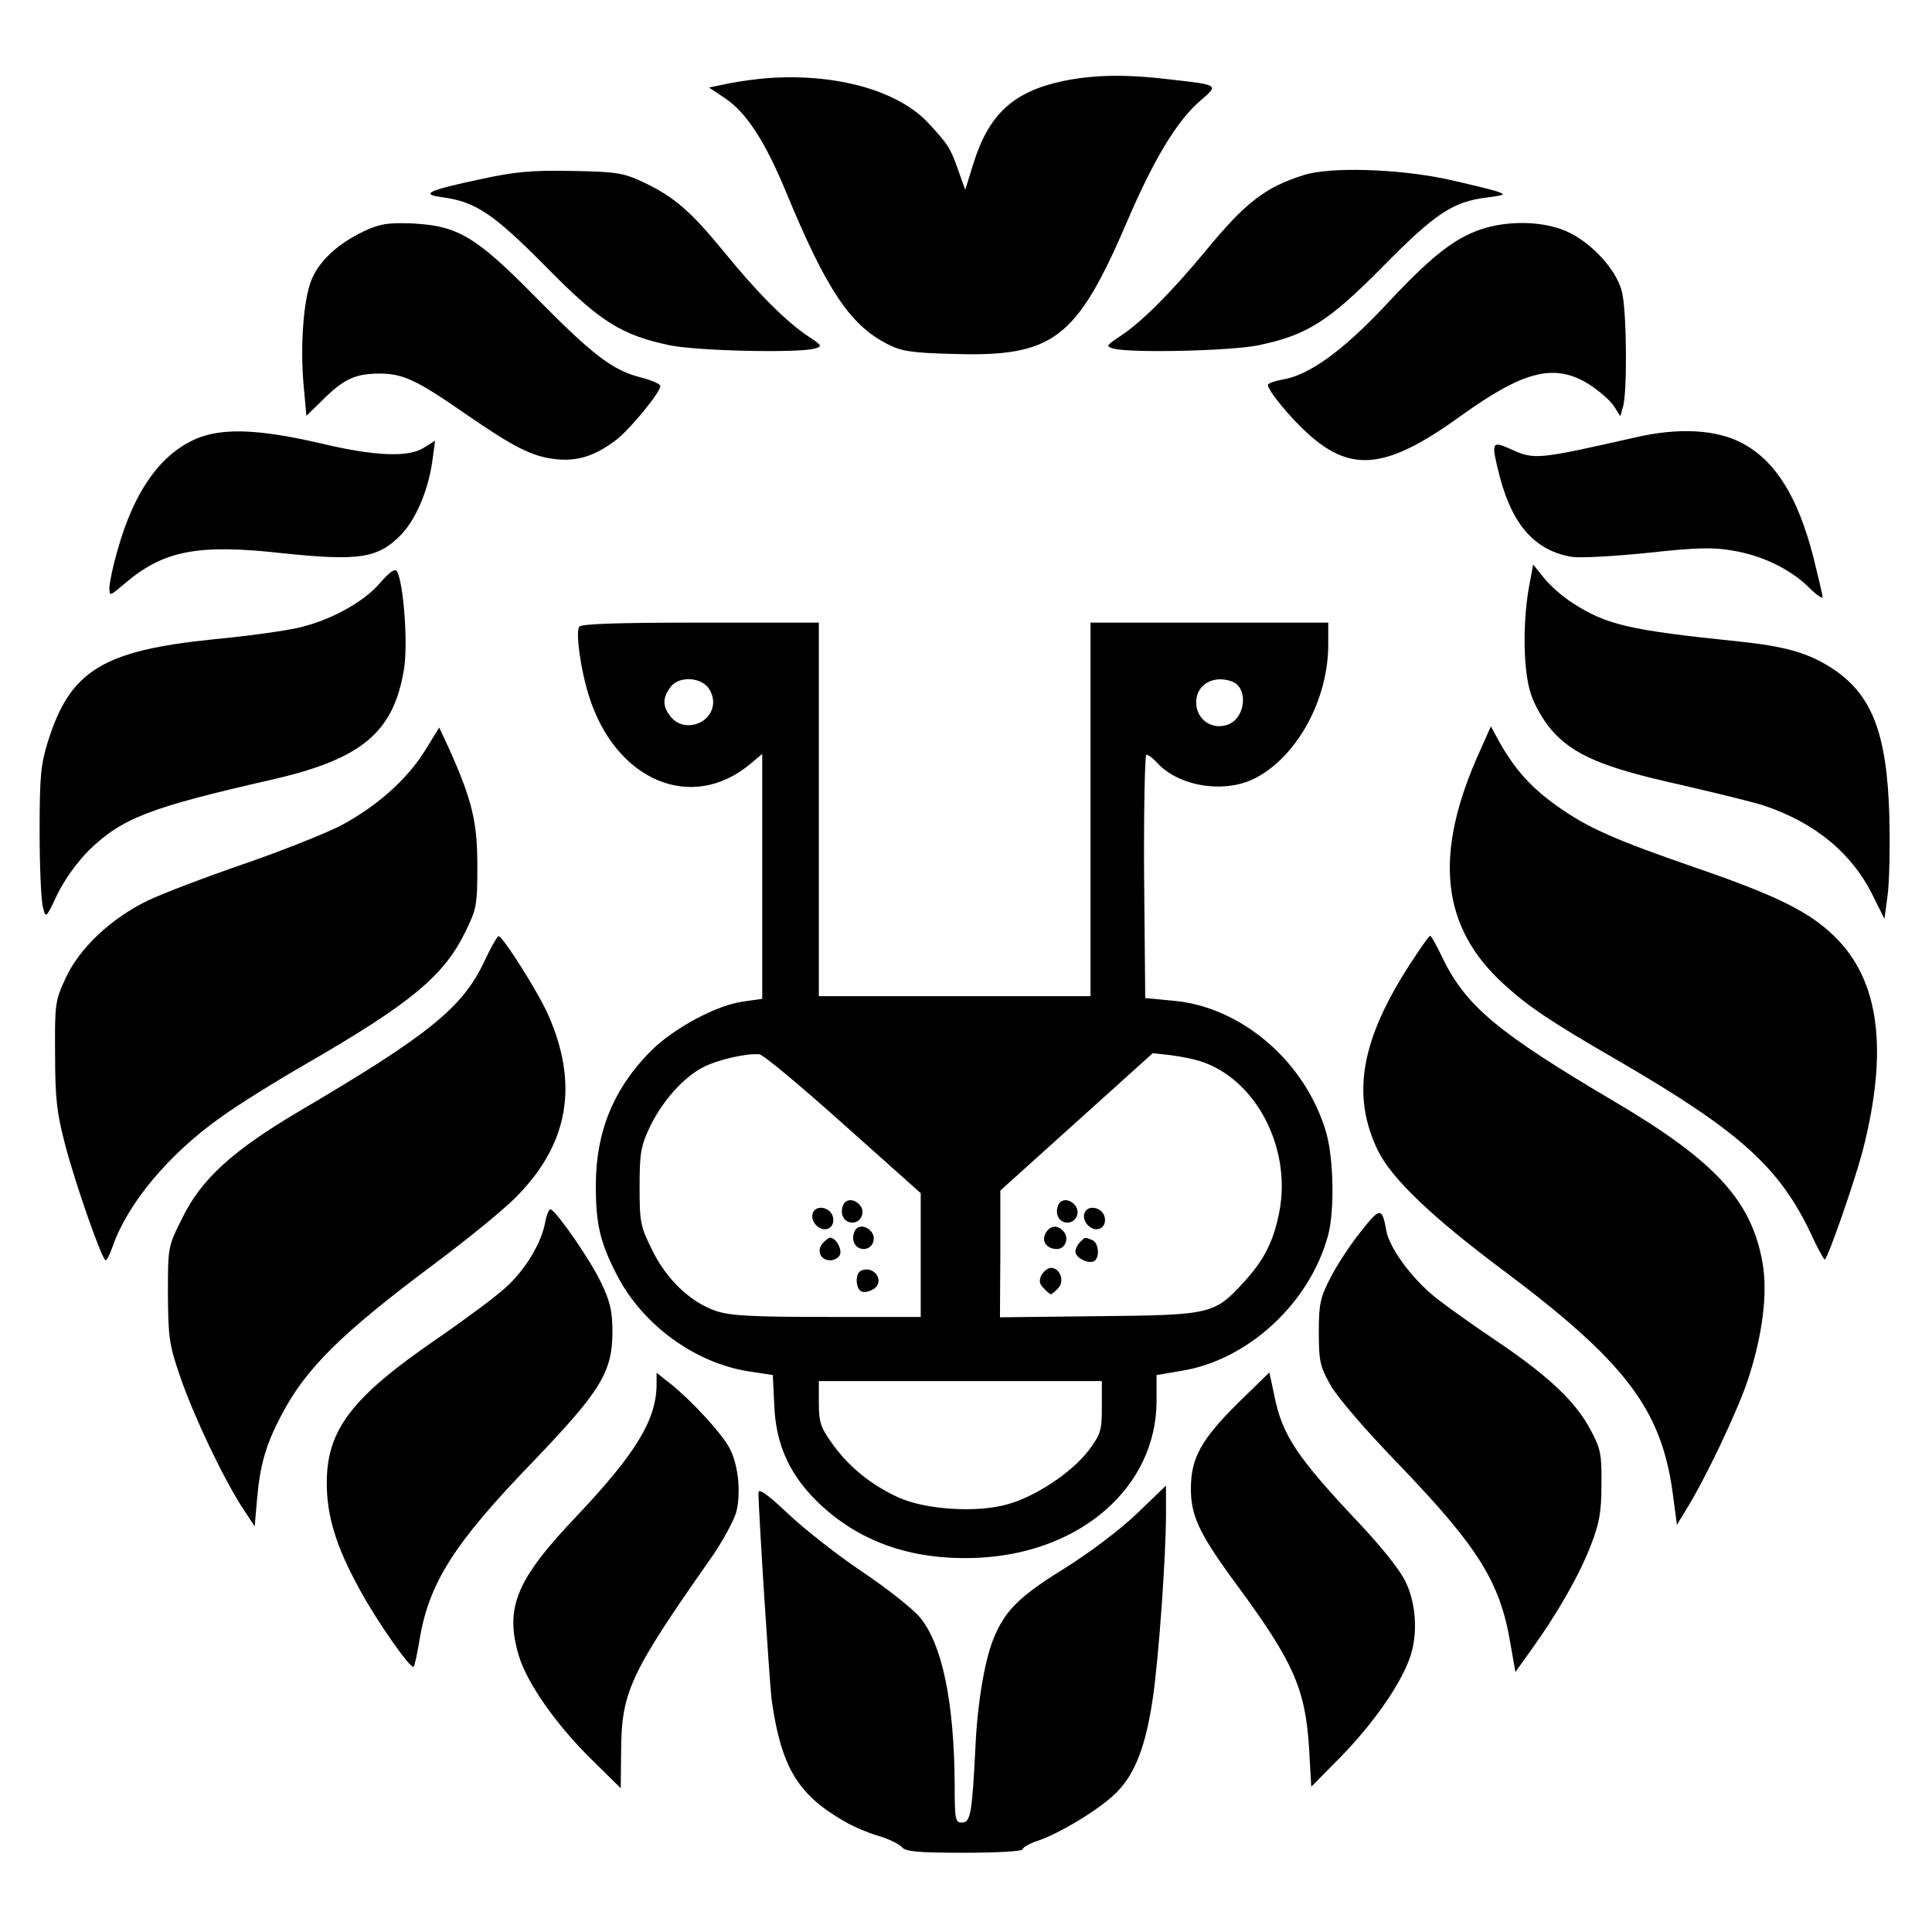 <?xml version="1.0" standalone="no"?>
<!DOCTYPE svg PUBLIC "-//W3C//DTD SVG 20010904//EN"
 "http://www.w3.org/TR/2001/REC-SVG-20010904/DTD/svg10.dtd">
<svg version="1.0" xmlns="http://www.w3.org/2000/svg"
 width="512pt" height="512pt" viewBox="0 0 512 512"
 preserveAspectRatio="xMidYMid meet">
<g transform="translate(0,512) scale(0.1,-0.1)"
fill="#000000" stroke="none">
<path d="M2035 4913 c-27 -2 -74 -8 -103 -14 l-53 -11 42 -28 c57 -38 107
-115 163 -251 106 -256 168 -349 266 -400 39 -20 63 -24 177 -27 265 -8 326
39 460 351 72 168 133 268 195 321 48 41 48 41 -77 55 -122 15 -207 13 -289
-4 -130 -28 -195 -87 -236 -217 l-22 -71 -19 53 c-20 57 -26 67 -78 123 -80
87 -245 133 -426 120z"/>
<path d="M1273 4645 c-141 -30 -161 -40 -99 -48 87 -12 134 -44 271 -182 144
-147 201 -183 330 -210 71 -15 337 -21 383 -9 22 6 21 8 -15 32 -58 38 -136
116 -223 223 -90 110 -134 148 -217 187 -52 24 -70 27 -188 29 -107 2 -150 -2
-242 -22z"/>
<path d="M3455 4656 c-102 -32 -155 -73 -260 -201 -93 -112 -171 -190 -228
-227 -36 -24 -37 -26 -15 -32 46 -12 312 -6 383 9 129 27 186 63 330 209 140
142 186 172 278 183 45 6 48 7 26 15 -13 5 -76 20 -139 34 -130 27 -306 32
-375 10z"/>
<path d="M964 4507 c-69 -33 -119 -79 -139 -130 -21 -52 -30 -177 -20 -282 l7
-77 46 45 c54 53 85 67 148 67 61 0 98 -17 222 -103 136 -94 182 -117 246
-124 57 -6 104 9 160 52 36 28 116 125 116 142 0 5 -22 15 -49 22 -77 19 -129
59 -278 210 -163 166 -210 193 -333 199 -63 2 -83 -1 -126 -21z"/>
<path d="M3924 4512 c-73 -25 -135 -75 -255 -204 -112 -119 -201 -183 -271
-194 -21 -4 -38 -10 -38 -14 0 -15 59 -87 108 -131 115 -103 209 -92 405 50
167 120 248 139 339 82 26 -17 55 -42 65 -57 l17 -27 7 24 c12 41 10 258 -3
307 -16 63 -93 142 -162 165 -63 22 -147 21 -212 -1z"/>
<path d="M532 3962 c-101 -37 -176 -139 -221 -302 -12 -41 -21 -85 -21 -98 0
-23 1 -22 41 12 102 87 193 105 417 80 201 -21 252 -14 312 46 42 42 75 120
86 200 l7 52 -29 -18 c-40 -27 -132 -23 -274 11 -155 36 -249 41 -318 17z"/>
<path d="M4330 3960 c-256 -58 -264 -59 -327 -30 -51 23 -52 19 -28 -75 34
-128 94 -195 192 -211 23 -3 113 2 201 11 128 14 172 15 223 6 79 -13 153 -49
202 -97 20 -20 37 -32 37 -26 0 5 -11 52 -24 104 -41 160 -99 254 -186 302
-69 38 -171 44 -290 16z"/>
<path d="M1008 3576 c-44 -52 -134 -101 -219 -120 -35 -8 -135 -22 -221 -30
-296 -30 -382 -83 -441 -271 -19 -61 -22 -92 -22 -240 0 -93 4 -183 9 -200 7
-29 8 -29 38 35 19 39 53 86 84 117 88 85 160 113 485 187 236 54 321 124 349
289 12 64 0 231 -18 263 -5 8 -19 -1 -44 -30z"/>
<path d="M4051 3559 c-16 -95 -14 -218 6 -278 9 -29 34 -72 55 -96 58 -66 136
-99 338 -144 96 -22 198 -47 225 -56 137 -46 235 -128 290 -242 l29 -58 8 60
c5 33 7 128 5 210 -6 224 -47 327 -155 396 -62 39 -120 56 -244 69 -291 30
-350 44 -439 101 -27 17 -61 47 -77 67 l-29 36 -12 -65z"/>
<path d="M1535 3459 c-10 -15 4 -114 25 -181 70 -227 273 -313 429 -182 l31
26 0 -325 0 -324 -49 -7 c-71 -9 -184 -70 -245 -130 -100 -100 -147 -216 -147
-357 0 -104 11 -152 58 -242 68 -129 204 -228 345 -251 l66 -10 4 -81 c4 -107
44 -191 126 -266 109 -100 249 -146 420 -137 269 15 466 189 467 414 l0 70 65
11 c177 28 342 180 390 361 17 65 14 202 -5 269 -54 188 -224 335 -406 351
l-74 7 -3 323 c-1 177 2 322 6 322 5 0 17 -9 28 -21 58 -64 180 -83 261 -41
111 58 193 208 193 354 l0 58 -315 0 -315 0 0 -495 0 -495 -360 0 -360 0 0
495 0 495 -314 0 c-214 0 -317 -3 -321 -11z m337 -156 c10 -9 18 -28 18 -43 0
-57 -76 -84 -112 -40 -22 27 -23 49 -2 78 18 27 69 30 96 5z m1393 11 c44 -17
36 -96 -10 -114 -43 -16 -85 13 -85 59 0 47 46 73 95 55z m-1030 -1173 l205
-183 0 -164 0 -164 -248 0 c-200 0 -257 3 -295 16 -67 23 -131 83 -169 162
-31 62 -33 74 -33 167 0 87 3 107 26 156 33 70 90 134 143 161 39 20 114 37
148 34 10 0 110 -84 223 -185z m945 167 c146 -46 242 -226 211 -396 -15 -80
-40 -130 -94 -189 -79 -86 -86 -88 -384 -91 l-263 -3 1 168 0 168 202 182 202
182 45 -5 c25 -3 61 -10 80 -16z m-260 -917 c0 -63 -3 -72 -36 -116 -44 -57
-138 -120 -212 -141 -81 -24 -220 -15 -292 18 -72 33 -132 82 -175 143 -30 42
-35 56 -35 107 l0 58 375 0 375 0 0 -69z"/>
<path d="M2234 1925 c-9 -23 3 -45 25 -45 23 0 35 28 20 46 -15 18 -38 18 -45
-1z"/>
<path d="M2154 1905 c-4 -9 0 -23 9 -32 21 -21 49 -9 45 19 -4 28 -45 38 -54
13z"/>
<path d="M2264 1855 c-9 -23 3 -45 25 -45 23 0 35 28 20 46 -15 18 -38 18 -45
-1z"/>
<path d="M2180 1825 c-17 -20 -5 -45 20 -45 11 0 23 7 26 15 6 15 -11 45 -26
45 -4 0 -13 -7 -20 -15z"/>
<path d="M2283 1753 c-18 -6 -16 -50 1 -56 8 -3 22 1 33 8 28 21 -1 62 -34 48z"/>
<path d="M2804 1925 c-9 -23 3 -45 25 -45 23 0 35 28 20 46 -15 18 -38 18 -45
-1z"/>
<path d="M2874 1905 c-4 -9 0 -23 9 -32 21 -21 49 -9 45 19 -4 28 -45 38 -54
13z"/>
<path d="M2771 1852 c-12 -22 3 -42 30 -42 22 0 33 28 18 46 -16 19 -36 17
-48 -4z"/>
<path d="M2862 1828 c-7 -7 -12 -18 -12 -25 0 -15 30 -32 48 -26 17 7 15 50
-4 57 -20 8 -18 8 -32 -6z"/>
<path d="M2760 1741 c-7 -15 -6 -23 6 -35 8 -9 17 -16 19 -16 2 0 11 7 19 16
18 18 6 54 -19 54 -8 0 -19 -9 -25 -19z"/>
<path d="M1127 3132 c-48 -78 -131 -151 -226 -201 -42 -21 -157 -67 -256 -101
-99 -34 -212 -77 -252 -96 -98 -47 -182 -126 -219 -206 -28 -60 -29 -69 -28
-203 0 -118 5 -156 27 -240 29 -110 98 -305 107 -305 3 0 12 17 19 38 40 114
149 244 286 341 44 32 145 95 225 141 277 160 366 233 423 350 30 61 32 71 32
175 0 116 -13 172 -74 309 l-27 58 -37 -60z"/>
<path d="M3922 3130 c-124 -273 -104 -466 63 -618 66 -60 120 -97 307 -205
316 -184 422 -279 505 -452 19 -42 37 -74 39 -73 11 11 79 208 100 287 69 268
45 453 -74 569 -67 66 -155 109 -367 182 -220 76 -289 107 -370 165 -66 47
-109 94 -150 166 l-24 44 -29 -65z"/>
<path d="M1283 2571 c-58 -122 -147 -194 -492 -397 -174 -103 -258 -179 -308
-282 -38 -76 -38 -76 -38 -202 1 -115 3 -133 33 -220 36 -104 113 -266 164
-345 l33 -50 6 70 c8 92 23 146 65 225 64 123 158 216 403 399 86 64 183 143
217 177 140 140 169 298 87 484 -25 58 -121 210 -132 209 -3 0 -21 -31 -38
-68z"/>
<path d="M3738 2567 c-132 -203 -157 -349 -87 -495 36 -74 141 -175 328 -315
328 -245 424 -371 454 -595 l11 -83 23 38 c51 81 135 258 164 343 40 120 54
232 40 313 -29 165 -125 270 -393 428 -308 182 -392 252 -454 378 -16 34 -31
61 -34 61 -3 0 -26 -33 -52 -73z"/>
<path d="M1445 1882 c-10 -57 -54 -129 -106 -175 -25 -23 -107 -84 -181 -135
-226 -155 -292 -241 -292 -382 0 -89 25 -169 87 -282 46 -85 136 -213 143
-205 3 2 9 32 15 66 24 154 91 260 303 479 178 186 209 236 209 343 0 53 -6
80 -30 130 -27 57 -112 181 -133 194 -4 3 -11 -12 -15 -33z"/>
<path d="M3607 1857 c-27 -33 -63 -88 -80 -121 -28 -54 -32 -70 -32 -146 0
-76 3 -91 30 -139 18 -33 93 -120 184 -214 209 -218 267 -310 294 -474 l13
-74 45 63 c68 95 125 195 155 273 22 57 28 87 28 160 1 80 -2 96 -28 144 -39
75 -110 143 -251 238 -67 45 -141 98 -165 118 -62 51 -118 129 -126 173 -11
63 -17 63 -67 -1z"/>
<path d="M1740 1452 c0 -94 -55 -184 -211 -349 -161 -169 -192 -243 -154 -371
21 -71 99 -183 192 -274 l78 -77 1 97 c1 158 22 205 239 514 30 43 59 97 66
120 13 51 6 125 -17 169 -19 38 -101 127 -156 171 l-38 30 0 -30z"/>
<path d="M3283 1404 c-99 -98 -127 -147 -127 -229 0 -73 22 -120 123 -257 148
-201 180 -273 190 -428 l6 -105 78 79 c83 85 153 184 180 254 25 62 22 146 -7
208 -14 31 -62 91 -120 153 -169 179 -208 237 -229 343 l-13 61 -81 -79z"/>
<path d="M2010 1164 c0 -48 30 -514 35 -549 25 -176 68 -249 188 -319 24 -15
67 -33 94 -41 28 -8 56 -22 63 -30 10 -12 42 -15 166 -15 87 0 154 4 154 9 0
5 17 15 38 22 59 19 171 87 213 131 48 49 76 124 94 247 16 109 35 378 35 489
l0 75 -78 -75 c-45 -43 -126 -104 -195 -147 -118 -73 -155 -111 -185 -186 -23
-58 -42 -171 -47 -285 -9 -178 -13 -200 -36 -200 -17 0 -19 8 -19 98 -1 221
-33 377 -94 448 -19 22 -86 75 -150 118 -63 42 -151 111 -195 152 -58 55 -81
71 -81 58z"/>
</g>
</svg>
